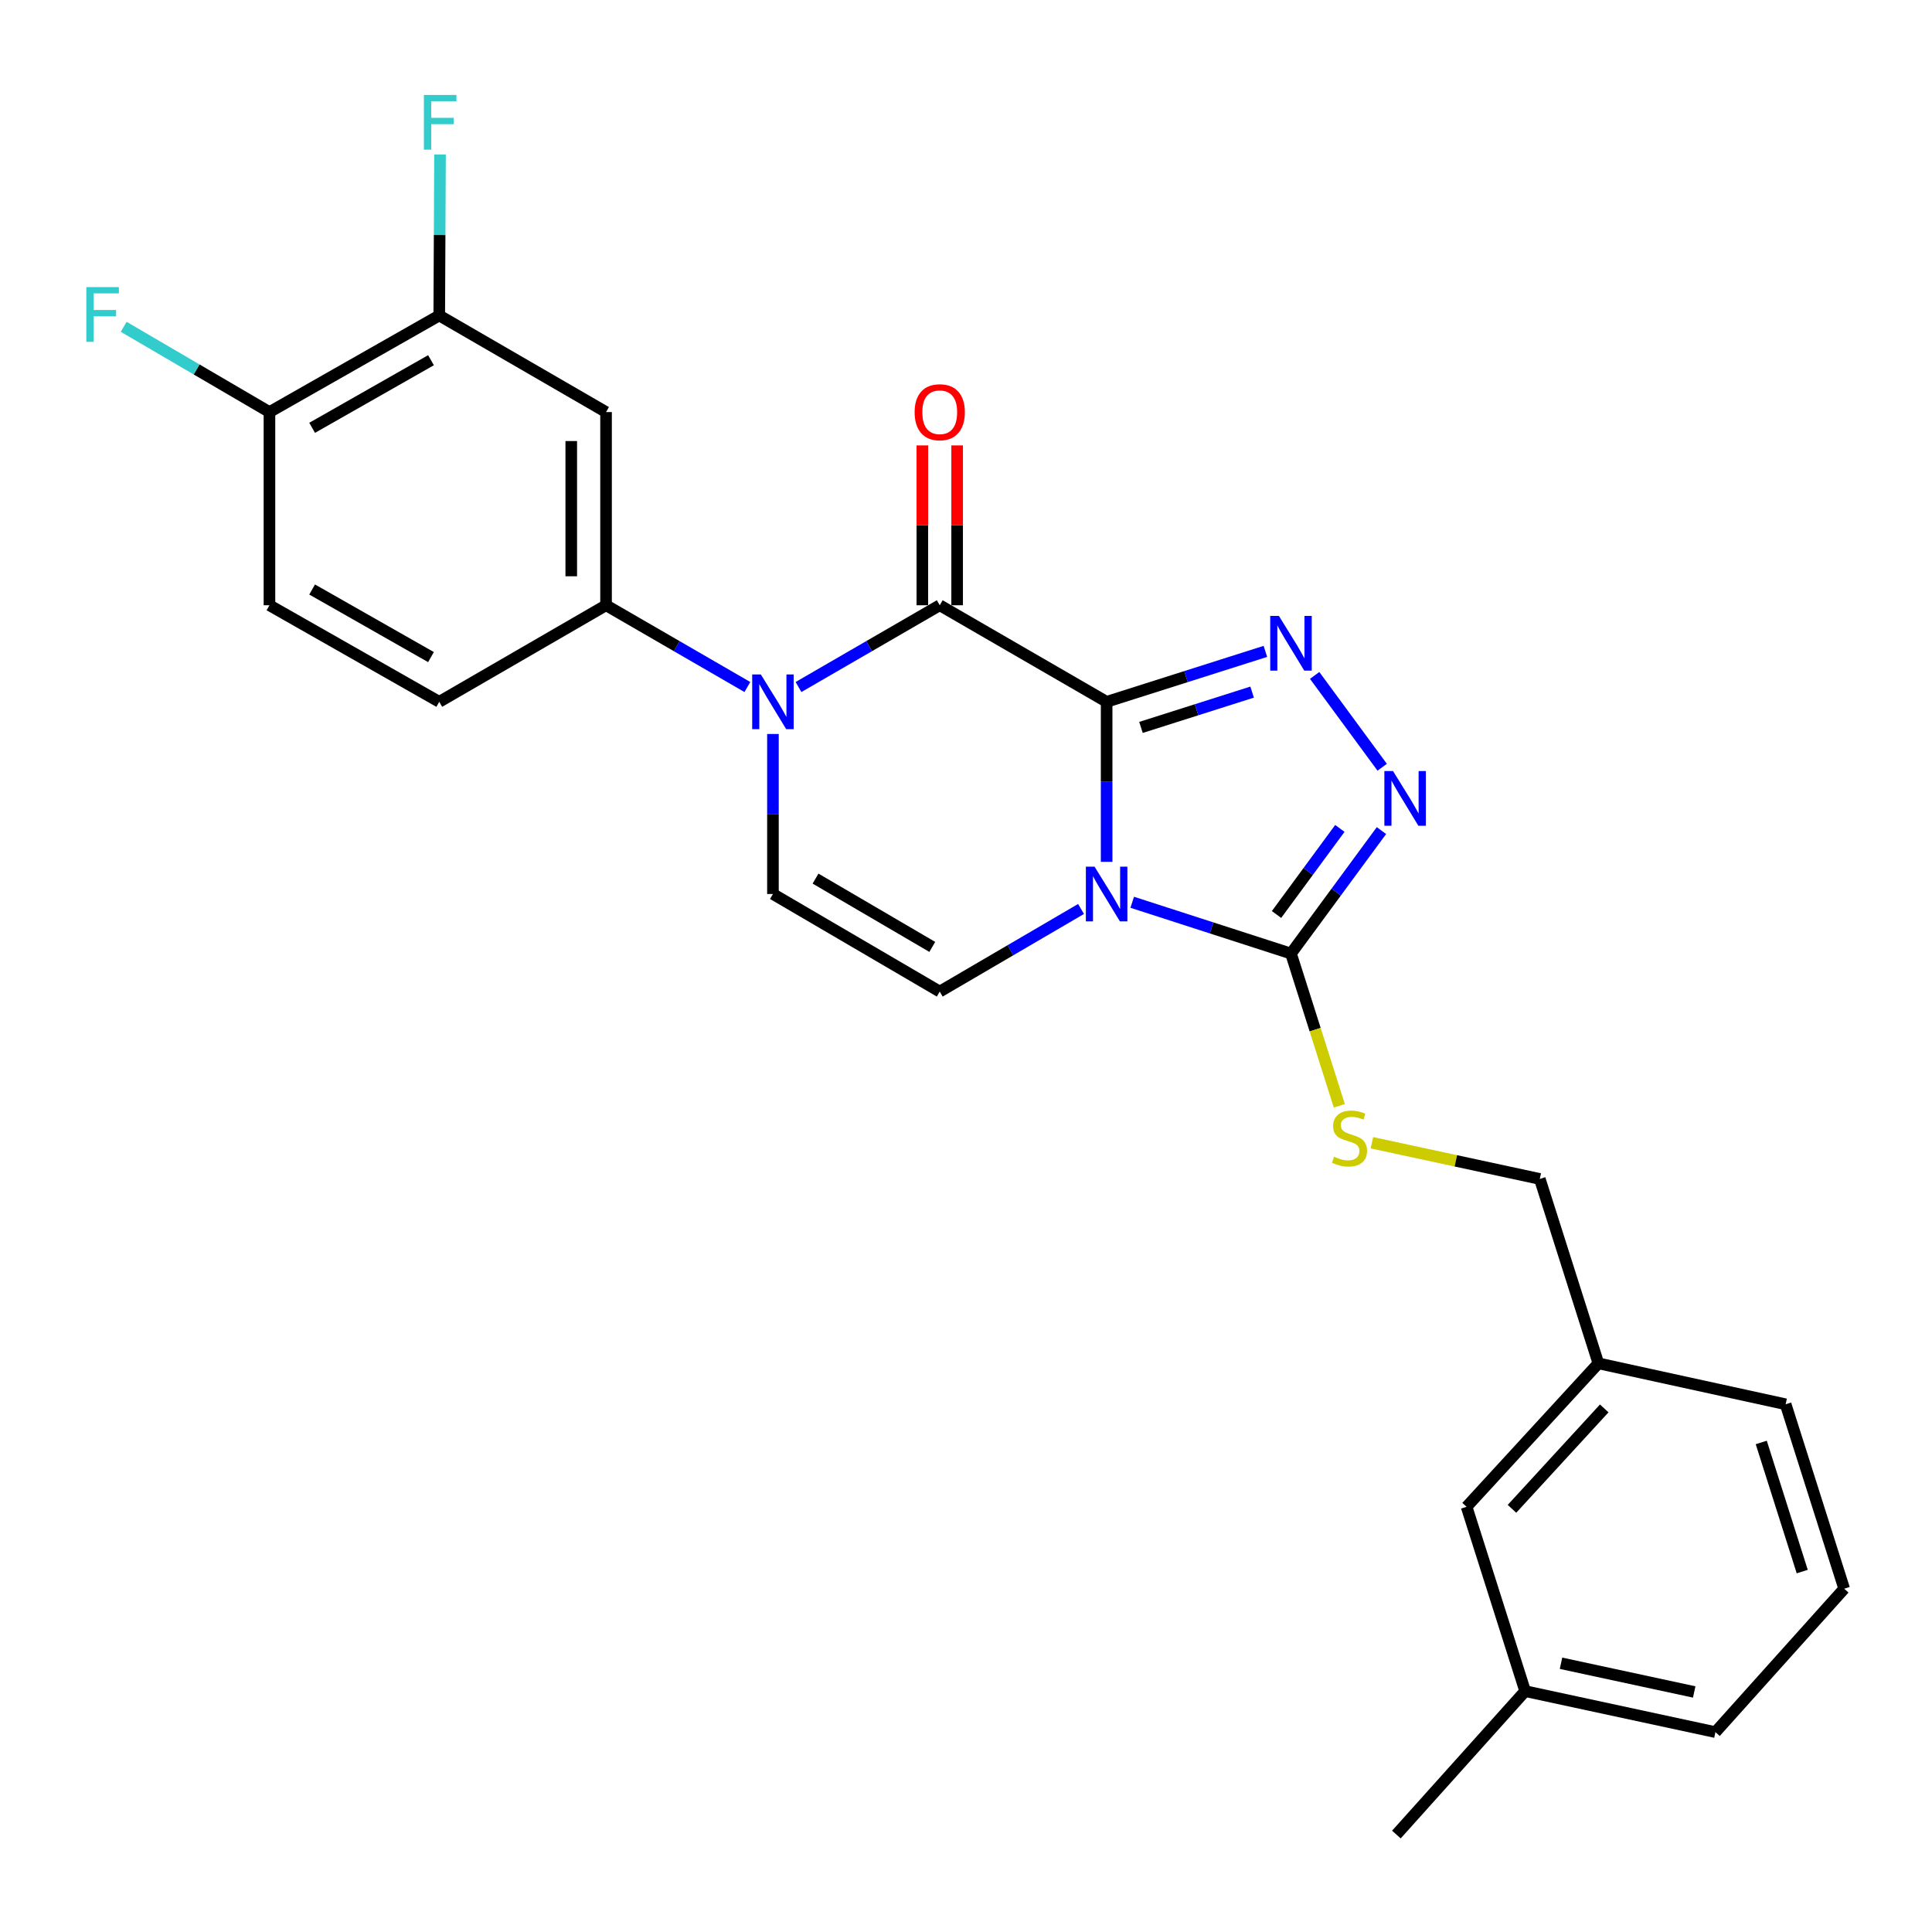 <?xml version='1.0' encoding='iso-8859-1'?>
<svg version='1.1' baseProfile='full'
              xmlns='http://www.w3.org/2000/svg'
                      xmlns:rdkit='http://www.rdkit.org/xml'
                      xmlns:xlink='http://www.w3.org/1999/xlink'
                  xml:space='preserve'
width='1000px' height='1000px' viewBox='0 0 1000 1000'>
<!-- END OF HEADER -->
<rect style='opacity:1.0;fill:#FFFFFF;stroke:none' width='1000' height='1000' x='0' y='0'> </rect>
<path class='bond-0' d='M 572.792,363.263 L 572.792,404.675' style='fill:none;fill-rule:evenodd;stroke:#000000;stroke-width:6px;stroke-linecap:butt;stroke-linejoin:miter;stroke-opacity:1' />
<path class='bond-0' d='M 572.792,404.675 L 572.792,446.087' style='fill:none;fill-rule:evenodd;stroke:#0000FF;stroke-width:6px;stroke-linecap:butt;stroke-linejoin:miter;stroke-opacity:1' />
<path class='bond-1' d='M 572.792,363.263 L 486.408,313.278' style='fill:none;fill-rule:evenodd;stroke:#000000;stroke-width:6px;stroke-linecap:butt;stroke-linejoin:miter;stroke-opacity:1' />
<path class='bond-2' d='M 572.792,363.263 L 613.88,350.209' style='fill:none;fill-rule:evenodd;stroke:#000000;stroke-width:6px;stroke-linecap:butt;stroke-linejoin:miter;stroke-opacity:1' />
<path class='bond-2' d='M 613.88,350.209 L 654.967,337.155' style='fill:none;fill-rule:evenodd;stroke:#0000FF;stroke-width:6px;stroke-linecap:butt;stroke-linejoin:miter;stroke-opacity:1' />
<path class='bond-2' d='M 590.571,376.511 L 619.333,367.373' style='fill:none;fill-rule:evenodd;stroke:#000000;stroke-width:6px;stroke-linecap:butt;stroke-linejoin:miter;stroke-opacity:1' />
<path class='bond-2' d='M 619.333,367.373 L 648.094,358.235' style='fill:none;fill-rule:evenodd;stroke:#0000FF;stroke-width:6px;stroke-linecap:butt;stroke-linejoin:miter;stroke-opacity:1' />
<path class='bond-4' d='M 586.039,467.013 L 627.125,480.286' style='fill:none;fill-rule:evenodd;stroke:#0000FF;stroke-width:6px;stroke-linecap:butt;stroke-linejoin:miter;stroke-opacity:1' />
<path class='bond-4' d='M 627.125,480.286 L 668.21,493.559' style='fill:none;fill-rule:evenodd;stroke:#000000;stroke-width:6px;stroke-linecap:butt;stroke-linejoin:miter;stroke-opacity:1' />
<path class='bond-6' d='M 559.55,470.476 L 522.979,491.858' style='fill:none;fill-rule:evenodd;stroke:#0000FF;stroke-width:6px;stroke-linecap:butt;stroke-linejoin:miter;stroke-opacity:1' />
<path class='bond-6' d='M 522.979,491.858 L 486.408,513.239' style='fill:none;fill-rule:evenodd;stroke:#000000;stroke-width:6px;stroke-linecap:butt;stroke-linejoin:miter;stroke-opacity:1' />
<path class='bond-3' d='M 486.408,313.278 L 449.858,334.44' style='fill:none;fill-rule:evenodd;stroke:#000000;stroke-width:6px;stroke-linecap:butt;stroke-linejoin:miter;stroke-opacity:1' />
<path class='bond-3' d='M 449.858,334.44 L 413.308,355.601' style='fill:none;fill-rule:evenodd;stroke:#0000FF;stroke-width:6px;stroke-linecap:butt;stroke-linejoin:miter;stroke-opacity:1' />
<path class='bond-12' d='M 495.413,313.278 L 495.413,271.913' style='fill:none;fill-rule:evenodd;stroke:#000000;stroke-width:6px;stroke-linecap:butt;stroke-linejoin:miter;stroke-opacity:1' />
<path class='bond-12' d='M 495.413,271.913 L 495.413,230.547' style='fill:none;fill-rule:evenodd;stroke:#FF0000;stroke-width:6px;stroke-linecap:butt;stroke-linejoin:miter;stroke-opacity:1' />
<path class='bond-12' d='M 477.404,313.278 L 477.404,271.913' style='fill:none;fill-rule:evenodd;stroke:#000000;stroke-width:6px;stroke-linecap:butt;stroke-linejoin:miter;stroke-opacity:1' />
<path class='bond-12' d='M 477.404,271.913 L 477.404,230.547' style='fill:none;fill-rule:evenodd;stroke:#FF0000;stroke-width:6px;stroke-linecap:butt;stroke-linejoin:miter;stroke-opacity:1' />
<path class='bond-5' d='M 680.461,349.6 L 715.42,397.123' style='fill:none;fill-rule:evenodd;stroke:#0000FF;stroke-width:6px;stroke-linecap:butt;stroke-linejoin:miter;stroke-opacity:1' />
<path class='bond-7' d='M 400.074,379.91 L 400.074,421.322' style='fill:none;fill-rule:evenodd;stroke:#0000FF;stroke-width:6px;stroke-linecap:butt;stroke-linejoin:miter;stroke-opacity:1' />
<path class='bond-7' d='M 400.074,421.322 L 400.074,462.734' style='fill:none;fill-rule:evenodd;stroke:#000000;stroke-width:6px;stroke-linecap:butt;stroke-linejoin:miter;stroke-opacity:1' />
<path class='bond-8' d='M 386.839,355.605 L 350.265,334.441' style='fill:none;fill-rule:evenodd;stroke:#0000FF;stroke-width:6px;stroke-linecap:butt;stroke-linejoin:miter;stroke-opacity:1' />
<path class='bond-8' d='M 350.265,334.441 L 313.691,313.278' style='fill:none;fill-rule:evenodd;stroke:#000000;stroke-width:6px;stroke-linecap:butt;stroke-linejoin:miter;stroke-opacity:1' />
<path class='bond-10' d='M 668.21,493.559 L 680.719,532.962' style='fill:none;fill-rule:evenodd;stroke:#000000;stroke-width:6px;stroke-linecap:butt;stroke-linejoin:miter;stroke-opacity:1' />
<path class='bond-10' d='M 680.719,532.962 L 693.228,572.365' style='fill:none;fill-rule:evenodd;stroke:#CCCC00;stroke-width:6px;stroke-linecap:butt;stroke-linejoin:miter;stroke-opacity:1' />
<path class='bond-26' d='M 668.21,493.559 L 691.624,461.735' style='fill:none;fill-rule:evenodd;stroke:#000000;stroke-width:6px;stroke-linecap:butt;stroke-linejoin:miter;stroke-opacity:1' />
<path class='bond-26' d='M 691.624,461.735 L 715.039,429.911' style='fill:none;fill-rule:evenodd;stroke:#0000FF;stroke-width:6px;stroke-linecap:butt;stroke-linejoin:miter;stroke-opacity:1' />
<path class='bond-26' d='M 660.729,473.34 L 677.118,451.063' style='fill:none;fill-rule:evenodd;stroke:#000000;stroke-width:6px;stroke-linecap:butt;stroke-linejoin:miter;stroke-opacity:1' />
<path class='bond-26' d='M 677.118,451.063 L 693.508,428.786' style='fill:none;fill-rule:evenodd;stroke:#0000FF;stroke-width:6px;stroke-linecap:butt;stroke-linejoin:miter;stroke-opacity:1' />
<path class='bond-27' d='M 486.408,513.239 L 400.074,462.734' style='fill:none;fill-rule:evenodd;stroke:#000000;stroke-width:6px;stroke-linecap:butt;stroke-linejoin:miter;stroke-opacity:1' />
<path class='bond-27' d='M 482.552,490.119 L 422.118,454.765' style='fill:none;fill-rule:evenodd;stroke:#000000;stroke-width:6px;stroke-linecap:butt;stroke-linejoin:miter;stroke-opacity:1' />
<path class='bond-9' d='M 313.691,313.278 L 313.691,213.287' style='fill:none;fill-rule:evenodd;stroke:#000000;stroke-width:6px;stroke-linecap:butt;stroke-linejoin:miter;stroke-opacity:1' />
<path class='bond-9' d='M 295.682,298.279 L 295.682,228.286' style='fill:none;fill-rule:evenodd;stroke:#000000;stroke-width:6px;stroke-linecap:butt;stroke-linejoin:miter;stroke-opacity:1' />
<path class='bond-14' d='M 313.691,313.278 L 227.357,363.263' style='fill:none;fill-rule:evenodd;stroke:#000000;stroke-width:6px;stroke-linecap:butt;stroke-linejoin:miter;stroke-opacity:1' />
<path class='bond-11' d='M 313.691,213.287 L 227.357,163.292' style='fill:none;fill-rule:evenodd;stroke:#000000;stroke-width:6px;stroke-linecap:butt;stroke-linejoin:miter;stroke-opacity:1' />
<path class='bond-16' d='M 710.104,591.488 L 753.55,600.853' style='fill:none;fill-rule:evenodd;stroke:#CCCC00;stroke-width:6px;stroke-linecap:butt;stroke-linejoin:miter;stroke-opacity:1' />
<path class='bond-16' d='M 753.55,600.853 L 796.996,610.219' style='fill:none;fill-rule:evenodd;stroke:#000000;stroke-width:6px;stroke-linecap:butt;stroke-linejoin:miter;stroke-opacity:1' />
<path class='bond-17' d='M 227.357,163.292 L 227.553,121.631' style='fill:none;fill-rule:evenodd;stroke:#000000;stroke-width:6px;stroke-linecap:butt;stroke-linejoin:miter;stroke-opacity:1' />
<path class='bond-17' d='M 227.553,121.631 L 227.749,79.971' style='fill:none;fill-rule:evenodd;stroke:#33CCCC;stroke-width:6px;stroke-linecap:butt;stroke-linejoin:miter;stroke-opacity:1' />
<path class='bond-28' d='M 227.357,163.292 L 139.472,213.287' style='fill:none;fill-rule:evenodd;stroke:#000000;stroke-width:6px;stroke-linecap:butt;stroke-linejoin:miter;stroke-opacity:1' />
<path class='bond-28' d='M 223.079,186.445 L 161.56,221.442' style='fill:none;fill-rule:evenodd;stroke:#000000;stroke-width:6px;stroke-linecap:butt;stroke-linejoin:miter;stroke-opacity:1' />
<path class='bond-13' d='M 139.472,213.287 L 139.472,313.278' style='fill:none;fill-rule:evenodd;stroke:#000000;stroke-width:6px;stroke-linecap:butt;stroke-linejoin:miter;stroke-opacity:1' />
<path class='bond-18' d='M 139.472,213.287 L 101.751,191.224' style='fill:none;fill-rule:evenodd;stroke:#000000;stroke-width:6px;stroke-linecap:butt;stroke-linejoin:miter;stroke-opacity:1' />
<path class='bond-18' d='M 101.751,191.224 L 64.03,169.16' style='fill:none;fill-rule:evenodd;stroke:#33CCCC;stroke-width:6px;stroke-linecap:butt;stroke-linejoin:miter;stroke-opacity:1' />
<path class='bond-15' d='M 227.357,363.263 L 139.472,313.278' style='fill:none;fill-rule:evenodd;stroke:#000000;stroke-width:6px;stroke-linecap:butt;stroke-linejoin:miter;stroke-opacity:1' />
<path class='bond-15' d='M 223.078,340.111 L 161.559,305.122' style='fill:none;fill-rule:evenodd;stroke:#000000;stroke-width:6px;stroke-linecap:butt;stroke-linejoin:miter;stroke-opacity:1' />
<path class='bond-20' d='M 796.996,610.219 L 827.321,705.667' style='fill:none;fill-rule:evenodd;stroke:#000000;stroke-width:6px;stroke-linecap:butt;stroke-linejoin:miter;stroke-opacity:1' />
<path class='bond-19' d='M 759.106,779.915 L 827.321,705.667' style='fill:none;fill-rule:evenodd;stroke:#000000;stroke-width:6px;stroke-linecap:butt;stroke-linejoin:miter;stroke-opacity:1' />
<path class='bond-19' d='M 782.6,780.962 L 830.351,728.988' style='fill:none;fill-rule:evenodd;stroke:#000000;stroke-width:6px;stroke-linecap:butt;stroke-linejoin:miter;stroke-opacity:1' />
<path class='bond-21' d='M 759.106,779.915 L 789.412,875.323' style='fill:none;fill-rule:evenodd;stroke:#000000;stroke-width:6px;stroke-linecap:butt;stroke-linejoin:miter;stroke-opacity:1' />
<path class='bond-23' d='M 827.321,705.667 L 924.24,726.848' style='fill:none;fill-rule:evenodd;stroke:#000000;stroke-width:6px;stroke-linecap:butt;stroke-linejoin:miter;stroke-opacity:1' />
<path class='bond-25' d='M 789.412,875.323 L 722.768,949.561' style='fill:none;fill-rule:evenodd;stroke:#000000;stroke-width:6px;stroke-linecap:butt;stroke-linejoin:miter;stroke-opacity:1' />
<path class='bond-29' d='M 789.412,875.323 L 887.902,896.544' style='fill:none;fill-rule:evenodd;stroke:#000000;stroke-width:6px;stroke-linecap:butt;stroke-linejoin:miter;stroke-opacity:1' />
<path class='bond-29' d='M 807.978,860.901 L 876.921,875.755' style='fill:none;fill-rule:evenodd;stroke:#000000;stroke-width:6px;stroke-linecap:butt;stroke-linejoin:miter;stroke-opacity:1' />
<path class='bond-22' d='M 954.545,822.316 L 924.24,726.848' style='fill:none;fill-rule:evenodd;stroke:#000000;stroke-width:6px;stroke-linecap:butt;stroke-linejoin:miter;stroke-opacity:1' />
<path class='bond-22' d='M 932.835,813.445 L 911.621,746.617' style='fill:none;fill-rule:evenodd;stroke:#000000;stroke-width:6px;stroke-linecap:butt;stroke-linejoin:miter;stroke-opacity:1' />
<path class='bond-24' d='M 954.545,822.316 L 887.902,896.544' style='fill:none;fill-rule:evenodd;stroke:#000000;stroke-width:6px;stroke-linecap:butt;stroke-linejoin:miter;stroke-opacity:1' />
<path  class='atom-1' d='M 566.532 448.574
L 575.812 463.574
Q 576.732 465.054, 578.212 467.734
Q 579.692 470.414, 579.772 470.574
L 579.772 448.574
L 583.532 448.574
L 583.532 476.894
L 579.652 476.894
L 569.692 460.494
Q 568.532 458.574, 567.292 456.374
Q 566.092 454.174, 565.732 453.494
L 565.732 476.894
L 562.052 476.894
L 562.052 448.574
L 566.532 448.574
' fill='#0000FF'/>
<path  class='atom-3' d='M 661.95 318.788
L 671.23 333.788
Q 672.15 335.268, 673.63 337.948
Q 675.11 340.628, 675.19 340.788
L 675.19 318.788
L 678.95 318.788
L 678.95 347.108
L 675.07 347.108
L 665.11 330.708
Q 663.95 328.788, 662.71 326.588
Q 661.51 324.388, 661.15 323.708
L 661.15 347.108
L 657.47 347.108
L 657.47 318.788
L 661.95 318.788
' fill='#0000FF'/>
<path  class='atom-4' d='M 393.814 349.103
L 403.094 364.103
Q 404.014 365.583, 405.494 368.263
Q 406.974 370.943, 407.054 371.103
L 407.054 349.103
L 410.814 349.103
L 410.814 377.423
L 406.934 377.423
L 396.974 361.023
Q 395.814 359.103, 394.574 356.903
Q 393.374 354.703, 393.014 354.023
L 393.014 377.423
L 389.334 377.423
L 389.334 349.103
L 393.814 349.103
' fill='#0000FF'/>
<path  class='atom-6' d='M 721.03 399.099
L 730.31 414.099
Q 731.23 415.579, 732.71 418.259
Q 734.19 420.939, 734.27 421.099
L 734.27 399.099
L 738.03 399.099
L 738.03 427.419
L 734.15 427.419
L 724.19 411.019
Q 723.03 409.099, 721.79 406.899
Q 720.59 404.699, 720.23 404.019
L 720.23 427.419
L 716.55 427.419
L 716.55 399.099
L 721.03 399.099
' fill='#0000FF'/>
<path  class='atom-11' d='M 690.506 598.708
Q 690.826 598.828, 692.146 599.388
Q 693.466 599.948, 694.906 600.308
Q 696.386 600.628, 697.826 600.628
Q 700.506 600.628, 702.066 599.348
Q 703.626 598.028, 703.626 595.748
Q 703.626 594.188, 702.826 593.228
Q 702.066 592.268, 700.866 591.748
Q 699.666 591.228, 697.666 590.628
Q 695.146 589.868, 693.626 589.148
Q 692.146 588.428, 691.066 586.908
Q 690.026 585.388, 690.026 582.828
Q 690.026 579.268, 692.426 577.068
Q 694.866 574.868, 699.666 574.868
Q 702.946 574.868, 706.666 576.428
L 705.746 579.508
Q 702.346 578.108, 699.786 578.108
Q 697.026 578.108, 695.506 579.268
Q 693.986 580.388, 694.026 582.348
Q 694.026 583.868, 694.786 584.788
Q 695.586 585.708, 696.706 586.228
Q 697.866 586.748, 699.786 587.348
Q 702.346 588.148, 703.866 588.948
Q 705.386 589.748, 706.466 591.388
Q 707.586 592.988, 707.586 595.748
Q 707.586 599.668, 704.946 601.788
Q 702.346 603.868, 697.986 603.868
Q 695.466 603.868, 693.546 603.308
Q 691.666 602.788, 689.426 601.868
L 690.506 598.708
' fill='#CCCC00'/>
<path  class='atom-13' d='M 473.408 213.367
Q 473.408 206.567, 476.768 202.767
Q 480.128 198.967, 486.408 198.967
Q 492.688 198.967, 496.048 202.767
Q 499.408 206.567, 499.408 213.367
Q 499.408 220.247, 496.008 224.167
Q 492.608 228.047, 486.408 228.047
Q 480.168 228.047, 476.768 224.167
Q 473.408 220.287, 473.408 213.367
M 486.408 224.847
Q 490.728 224.847, 493.048 221.967
Q 495.408 219.047, 495.408 213.367
Q 495.408 207.807, 493.048 205.007
Q 490.728 202.167, 486.408 202.167
Q 482.088 202.167, 479.728 204.967
Q 477.408 207.767, 477.408 213.367
Q 477.408 219.087, 479.728 221.967
Q 482.088 224.847, 486.408 224.847
' fill='#FF0000'/>
<path  class='atom-18' d='M 219.407 49.151
L 236.247 49.151
L 236.247 52.391
L 223.207 52.391
L 223.207 60.991
L 234.807 60.991
L 234.807 64.271
L 223.207 64.271
L 223.207 77.471
L 219.407 77.471
L 219.407 49.151
' fill='#33CCCC'/>
<path  class='atom-19' d='M 44.689 148.612
L 61.529 148.612
L 61.529 151.852
L 48.489 151.852
L 48.489 160.452
L 60.089 160.452
L 60.089 163.732
L 48.489 163.732
L 48.489 176.932
L 44.689 176.932
L 44.689 148.612
' fill='#33CCCC'/>
</svg>
